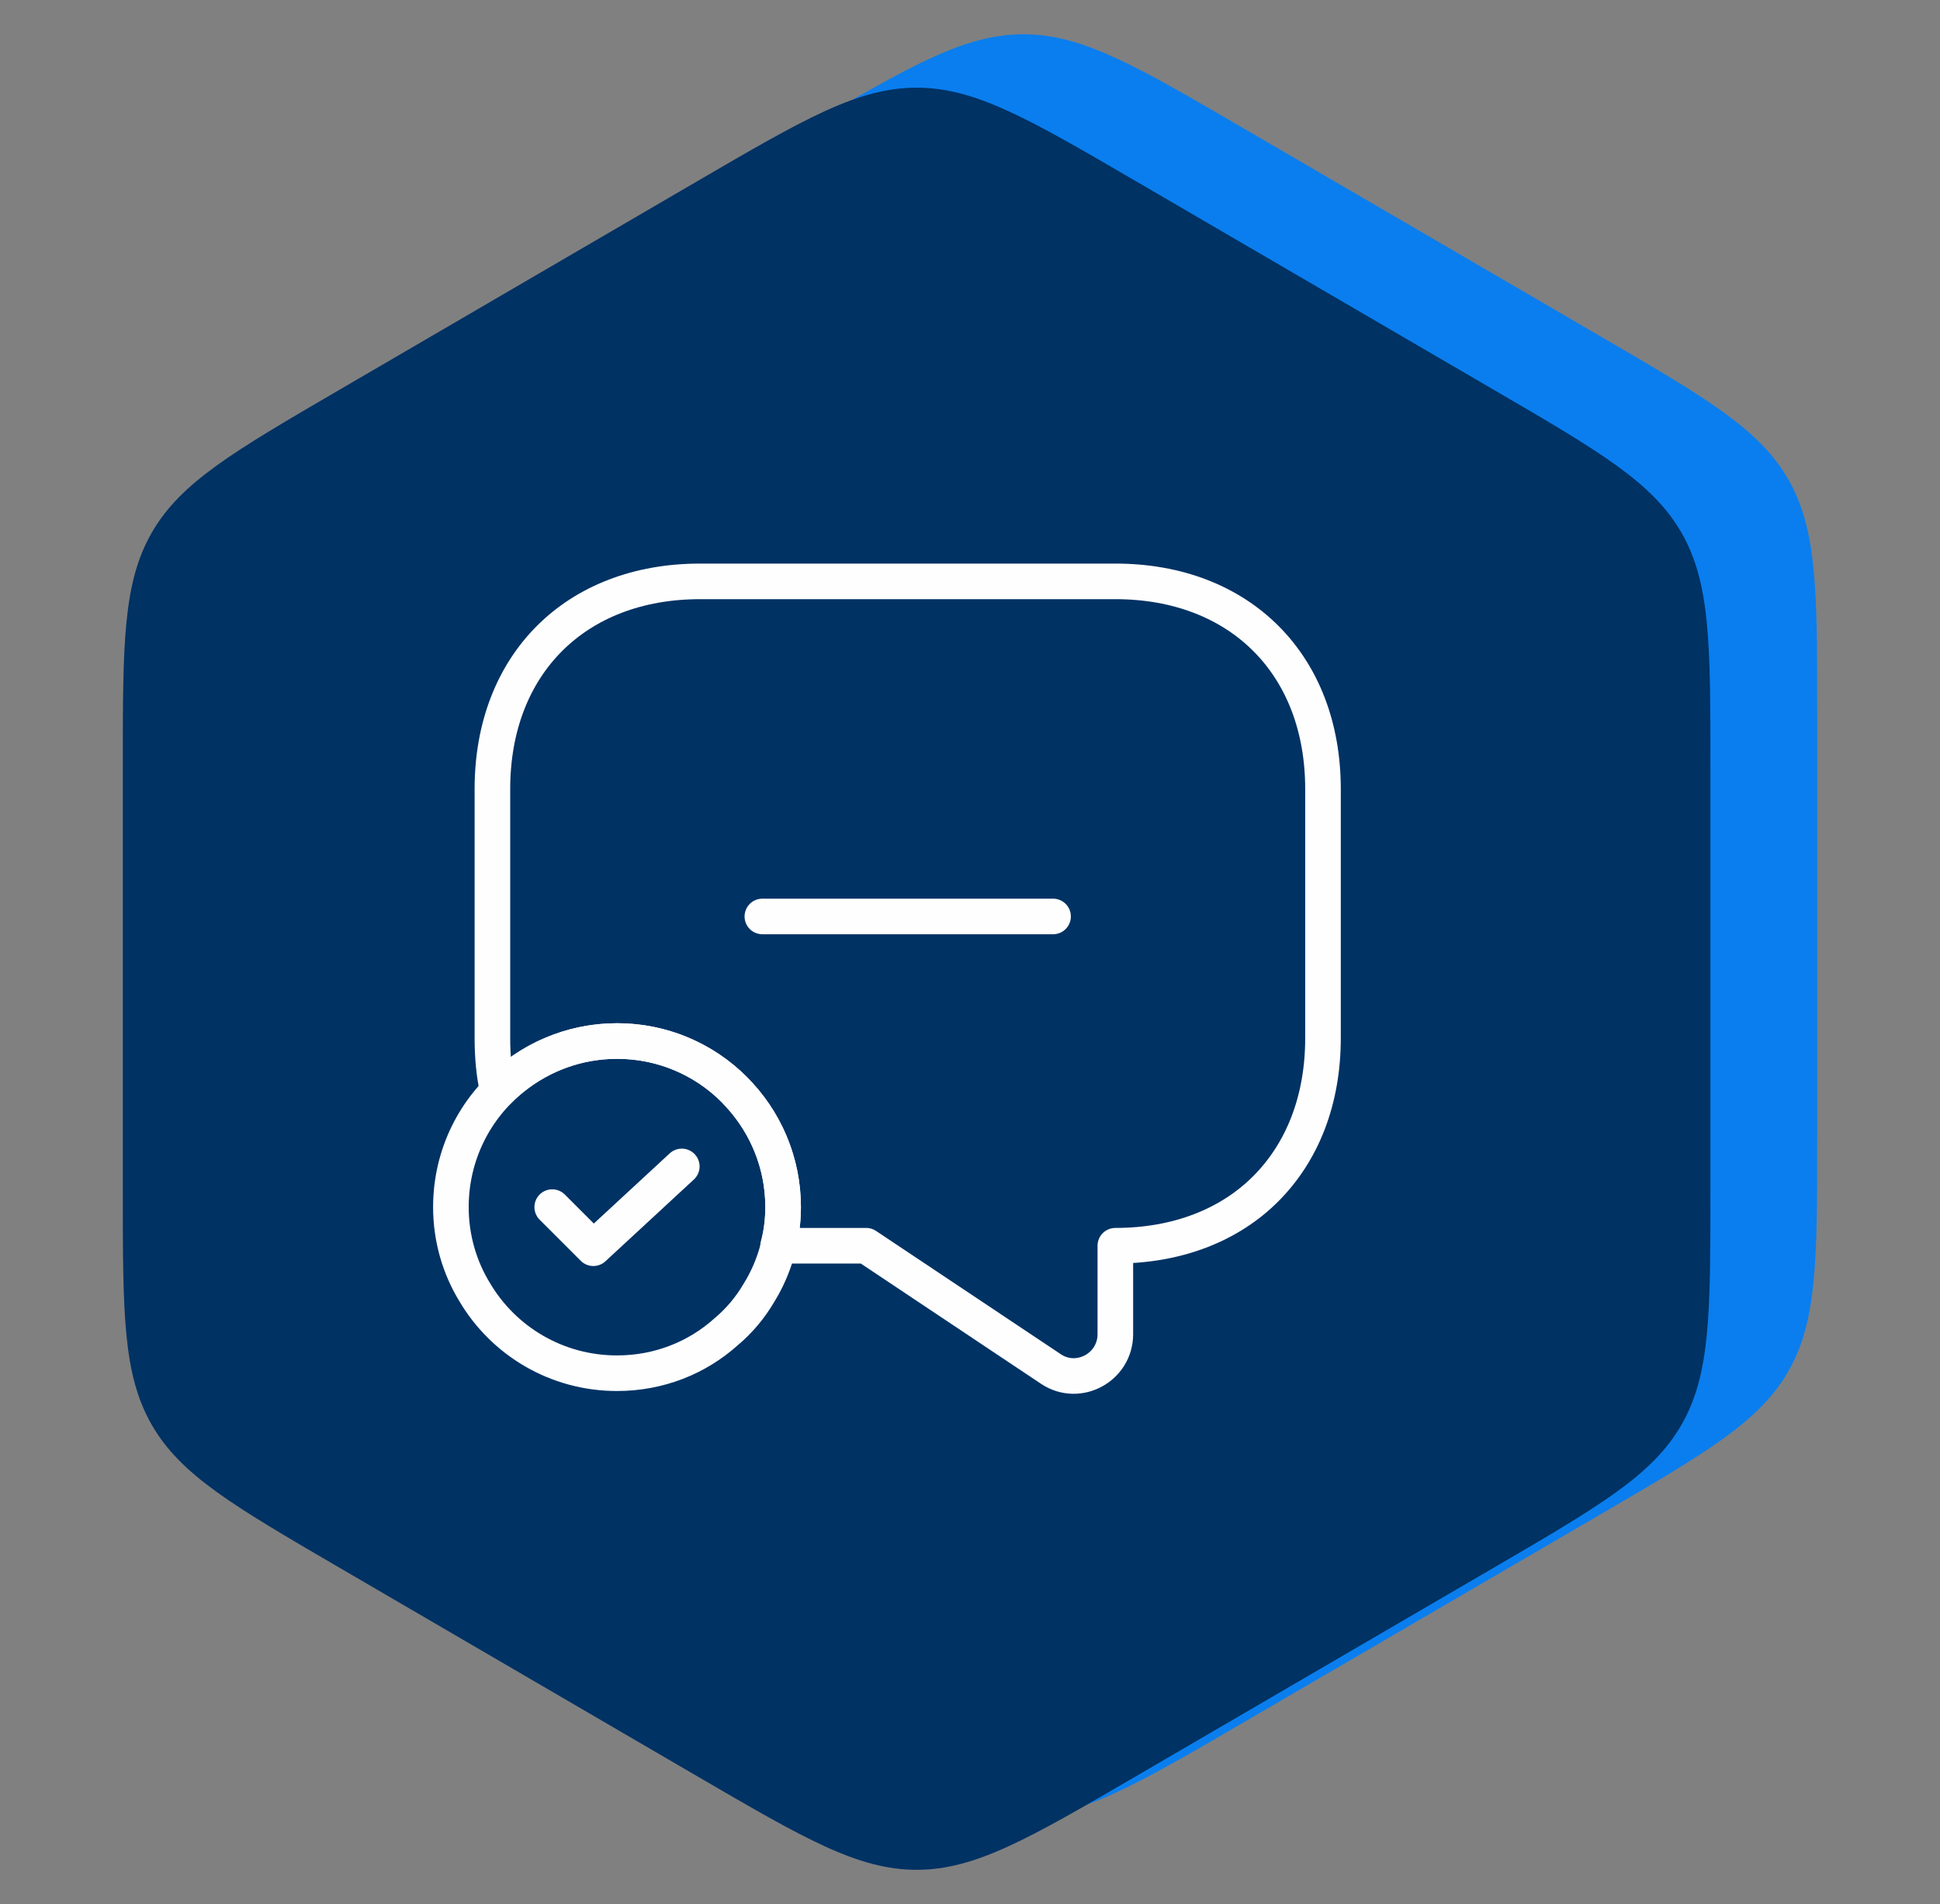 <svg width="109" height="107" viewBox="0 0 109 107" fill="none" xmlns="http://www.w3.org/2000/svg">
<rect x="0" y="0" width="109" height="107" fill="#808080" stroke="none"/>
<path d="M45.176 7.184C51.188 3.68 54.194 1.927 57.5 1.927C60.806 1.927 63.812 3.68 69.824 7.184L89.954 18.919C95.883 22.375 98.847 24.104 100.474 26.934C102.1 29.765 102.1 33.197 102.1 40.06V63.94C102.1 70.803 102.1 74.235 100.474 77.066C98.847 79.896 95.883 81.624 89.954 85.081L69.824 96.816C63.812 100.32 60.806 102.073 57.5 102.073C54.194 102.073 51.188 100.32 45.176 96.816L25.046 85.081C19.117 81.624 16.152 79.896 14.526 77.066C12.9 74.235 12.9 70.803 12.9 63.94V40.06C12.9 33.197 12.9 29.765 14.526 26.934C16.152 24.104 19.117 22.375 25.046 18.919L45.176 7.184Z" fill="#0A7EEE"/>
<path d="M39.176 10.184C45.188 6.68 48.194 4.927 51.5 4.927C54.806 4.927 57.812 6.68 63.824 10.184L83.954 21.919C89.883 25.375 92.847 27.104 94.474 29.934C96.1 32.765 96.1 36.197 96.1 43.06V66.94C96.1 73.803 96.1 77.235 94.474 80.066C92.847 82.896 89.883 84.624 83.954 88.081L63.824 99.816C57.812 103.32 54.806 105.073 51.5 105.073C48.194 105.073 45.188 103.32 39.176 99.816L19.046 88.081C13.117 84.624 10.152 82.896 8.526 80.066C6.9 77.235 6.9 73.803 6.9 66.94V43.06C6.9 36.197 6.9 32.765 8.526 29.934C10.152 27.104 13.117 25.375 19.046 21.919L39.176 10.184Z" fill="#003264"/>
<path d="M74.333 44.337V58.337C74.333 61.837 73.166 64.753 71.113 66.807C69.083 68.837 66.166 70.003 62.666 70.003V74.973C62.666 76.84 60.589 77.96 59.049 76.933L48.666 70.003H43.719C43.906 69.303 43.999 68.58 43.999 67.833C43.999 65.453 43.089 63.26 41.596 61.603C39.916 59.69 37.419 58.5 34.666 58.5C32.053 58.5 29.673 59.573 27.969 61.323C27.759 60.39 27.666 59.387 27.666 58.337V44.337C27.666 37.337 32.333 32.67 39.333 32.67H62.666C69.666 32.67 74.333 37.337 74.333 44.337Z" stroke="#FEFEFE" stroke-width="2" stroke-miterlimit="10" stroke-linecap="round" stroke-linejoin="round"/>
<path d="M44.001 67.833C44.001 69.583 43.511 71.24 42.647 72.64C42.157 73.48 41.527 74.227 40.804 74.833C39.171 76.303 37.024 77.167 34.667 77.167C31.261 77.167 28.297 75.347 26.687 72.64C25.824 71.24 25.334 69.583 25.334 67.833C25.334 64.893 26.687 62.257 28.834 60.553C30.444 59.27 32.474 58.5 34.667 58.5C39.824 58.5 44.001 62.677 44.001 67.833Z" stroke="#FEFEFE" stroke-width="2" stroke-miterlimit="10" stroke-linecap="round" stroke-linejoin="round"/>
<path d="M31.027 67.833L33.337 70.143L38.307 65.547" stroke="#FEFEFE" stroke-width="2" stroke-linecap="round" stroke-linejoin="round"/>
<path d="M42.834 51.5H59.167" stroke="#FEFEFE" stroke-width="2" stroke-miterlimit="10" stroke-linecap="round" stroke-linejoin="round"/>
</svg>
